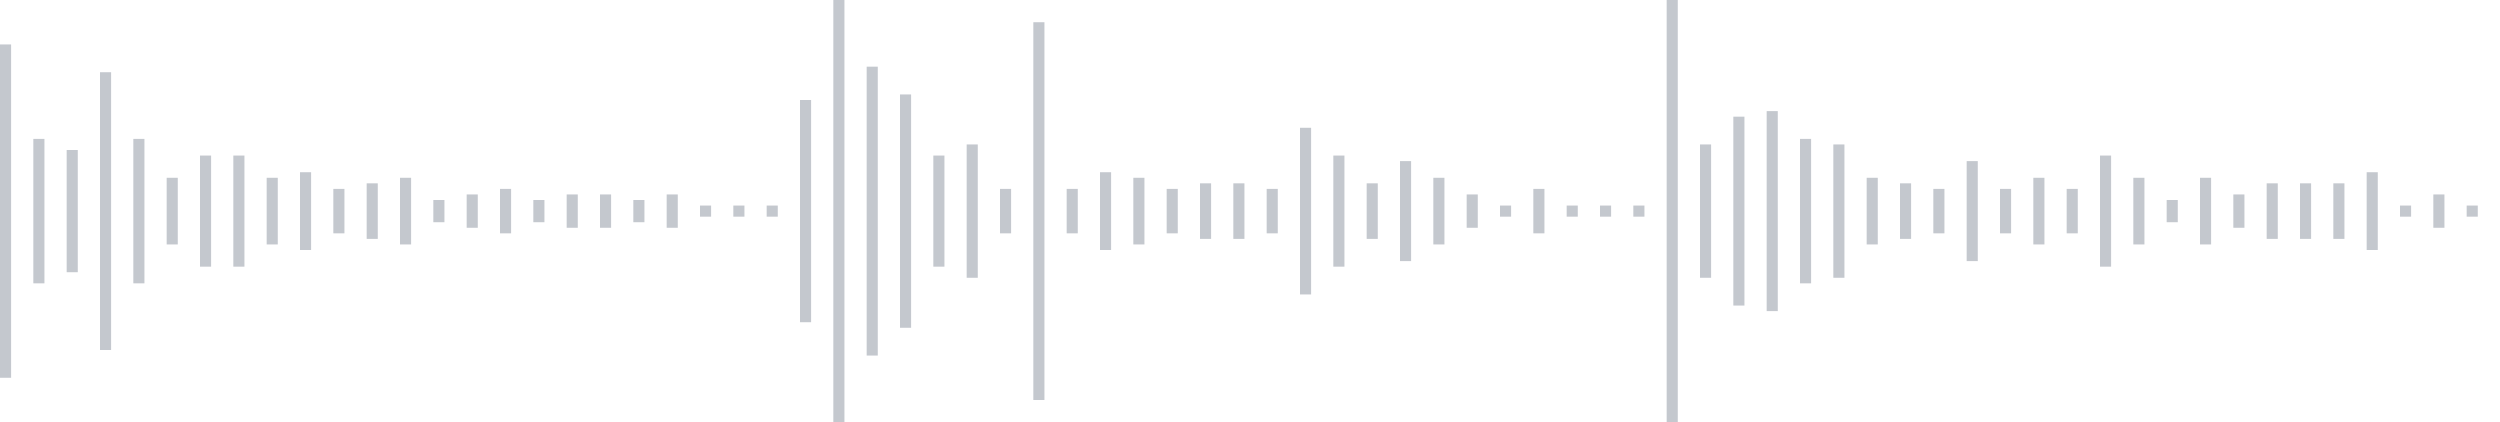 <svg xmlns="http://www.w3.org/2000/svg" xmlns:xlink="http://www.w3/org/1999/xlink" viewBox="0 0 225 38" preserveAspectRatio="none" width="100%" height="100%" fill="#C4C8CE"><g id="waveform-b8191797-474e-4cbe-8225-c6b7b4b269c6"><rect x="0" y="4.0" width="1" height="30"/><rect x="3" y="12.5" width="1" height="13"/><rect x="6" y="13.5" width="1" height="11"/><rect x="9" y="6.5" width="1" height="25"/><rect x="12" y="12.5" width="1" height="13"/><rect x="15" y="16.0" width="1" height="6"/><rect x="18" y="14.0" width="1" height="10"/><rect x="21" y="14.0" width="1" height="10"/><rect x="24" y="16.0" width="1" height="6"/><rect x="27" y="15.5" width="1" height="7"/><rect x="30" y="17.0" width="1" height="4"/><rect x="33" y="16.5" width="1" height="5"/><rect x="36" y="16.0" width="1" height="6"/><rect x="39" y="18.0" width="1" height="2"/><rect x="42" y="17.5" width="1" height="3"/><rect x="45" y="17.0" width="1" height="4"/><rect x="48" y="18.0" width="1" height="2"/><rect x="51" y="17.5" width="1" height="3"/><rect x="54" y="17.5" width="1" height="3"/><rect x="57" y="18.0" width="1" height="2"/><rect x="60" y="17.5" width="1" height="3"/><rect x="63" y="18.5" width="1" height="1"/><rect x="66" y="18.5" width="1" height="1"/><rect x="69" y="18.5" width="1" height="1"/><rect x="72" y="9.0" width="1" height="20"/><rect x="75" y="-0.5" width="1" height="39"/><rect x="78" y="6.0" width="1" height="26"/><rect x="81" y="8.5" width="1" height="21"/><rect x="84" y="14.0" width="1" height="10"/><rect x="87" y="13.0" width="1" height="12"/><rect x="90" y="17.0" width="1" height="4"/><rect x="93" y="2.0" width="1" height="34"/><rect x="96" y="17.0" width="1" height="4"/><rect x="99" y="15.5" width="1" height="7"/><rect x="102" y="16.0" width="1" height="6"/><rect x="105" y="17.0" width="1" height="4"/><rect x="108" y="16.5" width="1" height="5"/><rect x="111" y="16.5" width="1" height="5"/><rect x="114" y="17.0" width="1" height="4"/><rect x="117" y="11.5" width="1" height="15"/><rect x="120" y="14.0" width="1" height="10"/><rect x="123" y="16.5" width="1" height="5"/><rect x="126" y="14.5" width="1" height="9"/><rect x="129" y="16.0" width="1" height="6"/><rect x="132" y="17.5" width="1" height="3"/><rect x="135" y="18.5" width="1" height="1"/><rect x="138" y="17.0" width="1" height="4"/><rect x="141" y="18.5" width="1" height="1"/><rect x="144" y="18.5" width="1" height="1"/><rect x="147" y="18.5" width="1" height="1"/><rect x="150" y="0.0" width="1" height="38"/><rect x="153" y="13.0" width="1" height="12"/><rect x="156" y="10.5" width="1" height="17"/><rect x="159" y="10.0" width="1" height="18"/><rect x="162" y="12.5" width="1" height="13"/><rect x="165" y="13.0" width="1" height="12"/><rect x="168" y="16.0" width="1" height="6"/><rect x="171" y="16.5" width="1" height="5"/><rect x="174" y="17.0" width="1" height="4"/><rect x="177" y="14.5" width="1" height="9"/><rect x="180" y="17.0" width="1" height="4"/><rect x="183" y="16.0" width="1" height="6"/><rect x="186" y="17.0" width="1" height="4"/><rect x="189" y="14.0" width="1" height="10"/><rect x="192" y="16.0" width="1" height="6"/><rect x="195" y="18.0" width="1" height="2"/><rect x="198" y="16.0" width="1" height="6"/><rect x="201" y="17.5" width="1" height="3"/><rect x="204" y="16.5" width="1" height="5"/><rect x="207" y="16.5" width="1" height="5"/><rect x="210" y="16.5" width="1" height="5"/><rect x="213" y="15.5" width="1" height="7"/><rect x="216" y="18.5" width="1" height="1"/><rect x="219" y="17.5" width="1" height="3"/><rect x="222" y="18.5" width="1" height="1"/></g></svg>
